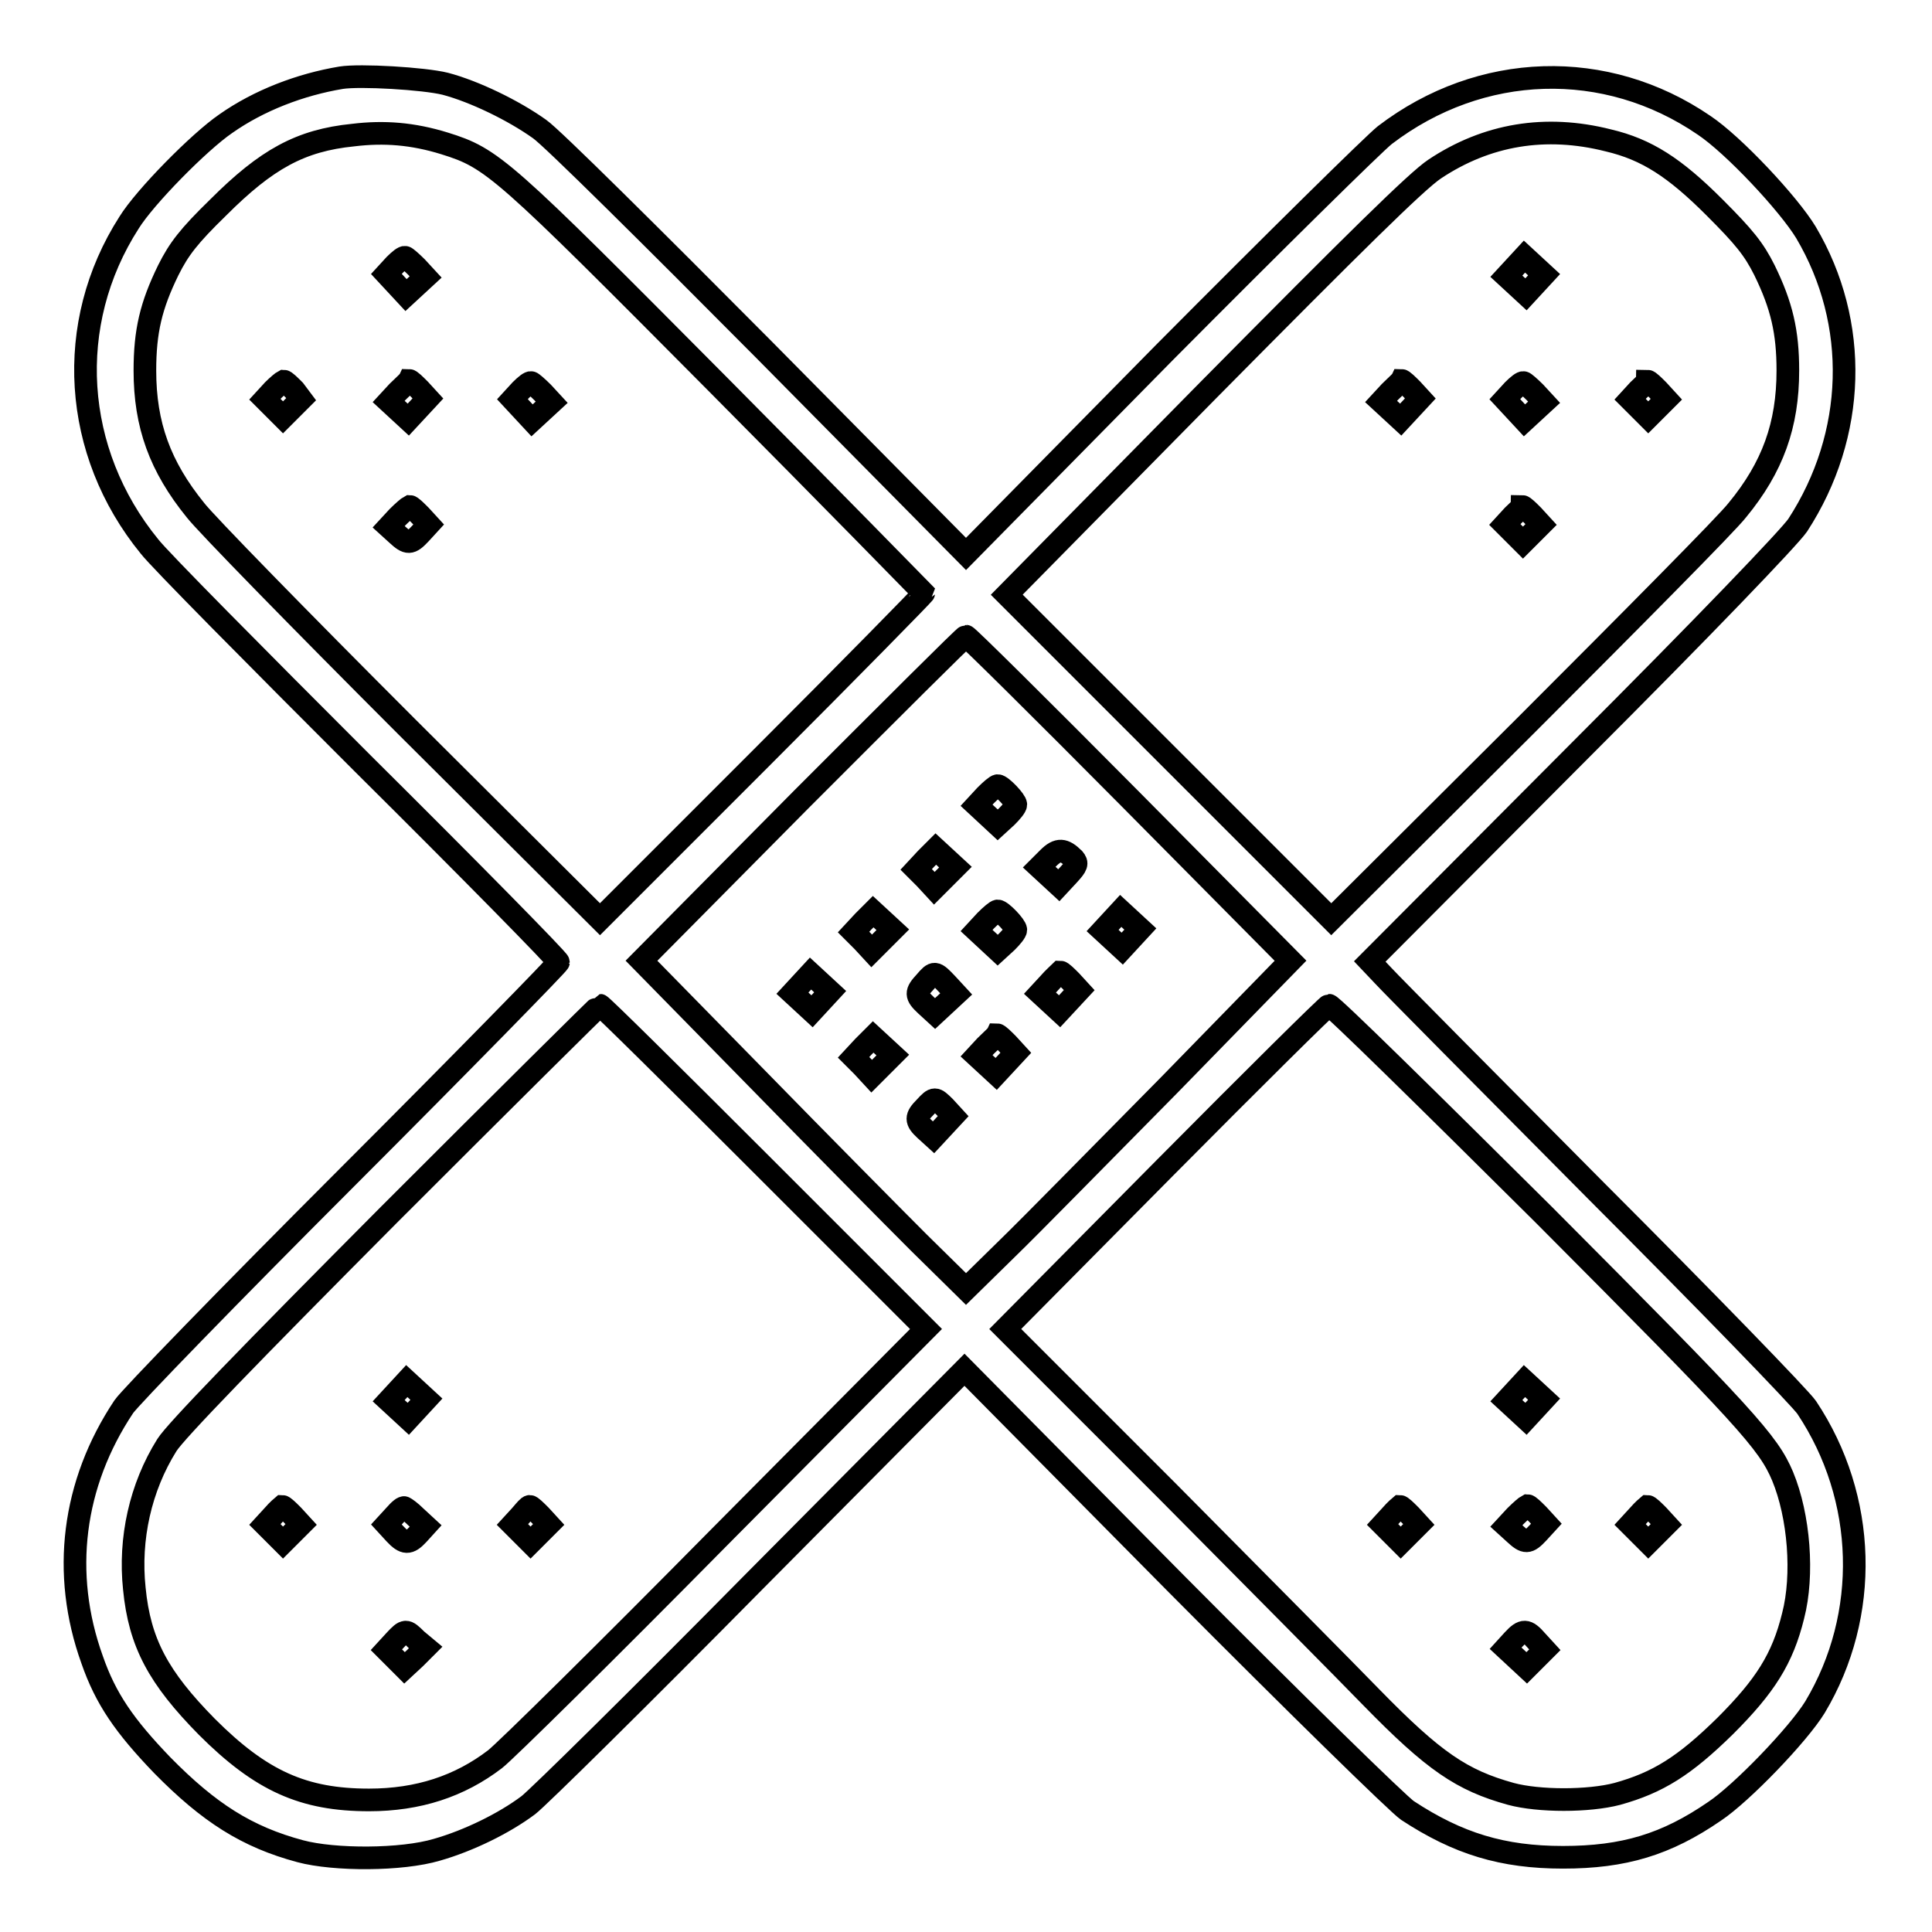 <?xml version="1.0" encoding="utf-8"?>
<!-- Svg Vector Icons : http://www.onlinewebfonts.com/icon -->
<!DOCTYPE svg PUBLIC "-//W3C//DTD SVG 1.1//EN" "http://www.w3.org/Graphics/SVG/1.1/DTD/svg11.dtd">
<svg version="1.1" xmlns="http://www.w3.org/2000/svg" xmlns:xlink="http://www.w3.org/1999/xlink" x="0px" y="0px" viewBox="0 0 256 256" enable-background="new 0 0 256 256" xml:space="preserve">
<g><g><g><path stroke-width="3" fill-opacity="0" stroke="#000000"  d="M45.2,10.3c-5.4,0.9-10.9,3-15.3,6.1c-3.5,2.4-10.7,9.7-12.8,13.1c-8.6,13.4-7.5,30.4,2.7,42.9c1.3,1.7,14.1,14.6,28.3,28.8c14.3,14.2,25.9,26,25.9,26.3c0,0.2-12.6,13.1-28.1,28.6c-15.5,15.5-28.7,29.1-29.5,30.3c-6.8,10.2-8.3,22.1-4.2,33.5c1.8,5.2,4.3,8.8,9.3,14c6.2,6.3,11.2,9.5,18.3,11.4c4.5,1.2,13.4,1.2,18.1-0.2c4.2-1.2,8.9-3.5,12.1-5.9c1.2-0.9,14.8-14.3,30-29.7l27.8-28l28.2,28.5c15.5,15.6,29.3,29.1,30.5,29.9c6.7,4.4,12.6,6.2,20.6,6.2c8.1,0,13.7-1.7,20.1-6.1c3.6-2.4,11.1-10.2,13.3-13.8c7.3-12.2,6.9-27.7-1.1-39.7c-0.8-1.2-13.4-14.2-27.9-28.7c-14.5-14.6-27.2-27.4-28.2-28.5l-1.8-1.9l27.5-27.6c17.1-17.1,28.1-28.6,29.2-30.2c7.8-12,8.2-26.8,1.1-38.8c-2.3-3.8-9.6-11.6-13.5-14.2c-13-8.9-29.6-8.4-42.3,1.3c-1.4,1.1-14.6,14.1-29.2,28.8L128,73.4l-26.8-27.1C86.4,31.4,73.1,18.2,71.5,17.1c-3.5-2.5-8.7-5-12.5-6C56.2,10.4,47.7,9.9,45.2,10.3z M58.9,19c6.4,2,7.5,3,36.4,32.1c14.9,15,27,27.4,27.1,27.5c0,0.1-9.6,9.9-21.4,21.7l-21.5,21.5L53.9,96.3C39.8,82.2,27.2,69.3,25.9,67.6c-4.7-5.8-6.7-11.3-6.7-18.5c0-5.2,0.8-8.6,3.1-13.3c1.4-2.8,2.7-4.5,6.6-8.3c6.4-6.4,10.9-8.9,17.9-9.6C50.9,17.4,54.7,17.7,58.9,19z M213.1,18.6c5.1,1.2,8.8,3.6,14.1,8.9c3.9,3.9,5.2,5.5,6.6,8.3c2.3,4.7,3.1,8.2,3.1,13.3c0,7.2-2,12.8-6.7,18.5c-1.3,1.7-14,14.5-28.1,28.6l-25.7,25.6l-21.5-21.5l-21.5-21.5l26.7-27.1c19.4-19.6,27.6-27.7,30-29.3C197,17.8,204.8,16.5,213.1,18.6z M149.7,105.8l21.3,21.5l-16.1,16.5c-8.9,9-18.5,18.8-21.5,21.7l-5.4,5.3l-6.3-6.2c-3.4-3.4-13.1-13.2-21.5-21.8l-15.2-15.5l21.3-21.5C118.1,94,127.8,84.3,128,84.3S137.9,93.9,149.7,105.8z M101.2,154.6l21.5,21.5l-27.4,27.6c-15,15.2-28.4,28.4-29.7,29.4c-4.7,3.6-10.2,5.4-16.7,5.4c-8.7,0-14.3-2.5-21.5-9.7c-6.4-6.5-8.9-11.1-9.6-18.3c-0.7-6.6,0.8-13.4,4.3-19c1.1-1.8,11.2-12.2,29.4-30.5c15.3-15.3,27.9-27.8,28-27.8C79.7,133.2,89.4,142.8,101.2,154.6z M204.5,160.9c26.9,27,29.8,30.2,31.7,34.7c2.2,5.3,2.8,13.1,1.4,18.5c-1.4,5.7-3.7,9.3-9,14.6c-5.4,5.3-8.9,7.5-14.3,9c-3.8,1-10.4,1-14.1,0c-6.5-1.8-10.2-4.3-18.5-12.8c-3-3.1-15.2-15.4-27-27.3l-21.5-21.5l21.2-21.4c11.7-11.8,21.5-21.5,21.7-21.5C176.5,133.2,189.2,145.7,204.5,160.9z"/><path stroke-width="3" fill-opacity="0" stroke="#000000"  d="M52.3,35.1l-1.1,1.2l1.3,1.4l1.3,1.4l1.3-1.2l1.3-1.2l-1.2-1.3c-0.7-0.7-1.4-1.3-1.5-1.3C53.5,34,52.9,34.5,52.3,35.1z"/><path stroke-width="3" fill-opacity="0" stroke="#000000"  d="M36.2,51.7l-1.1,1.2l1.2,1.2l1.2,1.2l1.2-1.2l1.2-1.2L39,51.7c-0.6-0.6-1.2-1.2-1.4-1.2C37.4,50.6,36.8,51.1,36.2,51.7z"/><path stroke-width="3" fill-opacity="0" stroke="#000000"  d="M52.7,51.9l-1.2,1.3l1.3,1.2l1.3,1.2l1.3-1.4l1.3-1.4l-1.1-1.2c-0.6-0.6-1.2-1.2-1.4-1.2C54.1,50.6,53.4,51.2,52.7,51.9z"/><path stroke-width="3" fill-opacity="0" stroke="#000000"  d="M69,51.7l-1.1,1.2l1.3,1.4l1.3,1.4l1.3-1.2l1.3-1.2l-1.2-1.3c-0.7-0.7-1.4-1.3-1.5-1.3C70.2,50.6,69.6,51.1,69,51.7z"/><path stroke-width="3" fill-opacity="0" stroke="#000000"  d="M52.7,68.5l-1.2,1.3l1.1,1c1.4,1.3,1.8,1.3,3.1-0.1l1.1-1.2l-1.1-1.2c-0.6-0.6-1.2-1.2-1.4-1.2C54.1,67.2,53.4,67.8,52.7,68.5z"/><path stroke-width="3" fill-opacity="0" stroke="#000000"  d="M200.8,35.3l-1.2,1.3l1.3,1.2l1.3,1.2l1.2-1.3l1.2-1.3l-1.3-1.2L202,34L200.8,35.3z"/><path stroke-width="3" fill-opacity="0" stroke="#000000"  d="M184.2,51.9l-1.2,1.3l1.3,1.2l1.3,1.2l1.3-1.4l1.3-1.4l-1.1-1.2c-0.6-0.6-1.2-1.2-1.4-1.2C185.6,50.6,184.9,51.2,184.2,51.9z"/><path stroke-width="3" fill-opacity="0" stroke="#000000"  d="M200.5,51.7l-1.1,1.2l1.3,1.4l1.3,1.4l1.3-1.2l1.3-1.2l-1.2-1.3c-0.7-0.7-1.4-1.3-1.5-1.3C201.7,50.6,201.1,51.1,200.5,51.7z"/><path stroke-width="3" fill-opacity="0" stroke="#000000"  d="M217.1,51.7l-1.1,1.2l1.2,1.2l1.2,1.2l1.2-1.2l1.2-1.2l-1.1-1.2c-0.6-0.6-1.2-1.2-1.4-1.2C218.3,50.6,217.7,51.1,217.1,51.7z"/><path stroke-width="3" fill-opacity="0" stroke="#000000"  d="M200.5,68.3l-1.1,1.2l1.2,1.2l1.2,1.2l1.2-1.2l1.2-1.2l-1.1-1.2c-0.6-0.6-1.2-1.2-1.4-1.2C201.7,67.2,201.1,67.7,200.5,68.3z"/><path stroke-width="3" fill-opacity="0" stroke="#000000"  d="M130.6,105.4l-1.2,1.3l1.4,1.3l1.4,1.3l1.2-1.1c0.6-0.6,1.2-1.3,1.2-1.6c0-0.5-1.9-2.5-2.4-2.5C132,104.1,131.3,104.7,130.6,105.4z"/><path stroke-width="3" fill-opacity="0" stroke="#000000"  d="M122.7,113.8l-1.3,1.4l1.2,1.2l1.2,1.3l1.4-1.4l1.4-1.4l-1.3-1.2l-1.3-1.2L122.7,113.8z"/><path stroke-width="3" fill-opacity="0" stroke="#000000"  d="M138.9,113.7l-1.2,1.2l1.3,1.2l1.3,1.2l1.3-1.4c1.1-1.2,1.2-1.5,0.7-2.1C141,112.5,140.2,112.4,138.9,113.7z"/><path stroke-width="3" fill-opacity="0" stroke="#000000"  d="M114.4,122.1l-1.3,1.4l1.2,1.2l1.2,1.3l1.4-1.4l1.4-1.4L117,122l-1.3-1.2L114.4,122.1z"/><path stroke-width="3" fill-opacity="0" stroke="#000000"  d="M130.6,122l-1.2,1.3l1.4,1.3l1.4,1.3l1.2-1.1c0.6-0.6,1.2-1.3,1.2-1.6c0-0.5-1.9-2.5-2.4-2.5C132,120.7,131.3,121.3,130.6,122z"/><path stroke-width="3" fill-opacity="0" stroke="#000000"  d="M147.3,122l-1.2,1.3l1.3,1.2l1.3,1.2l1.2-1.3l1.2-1.3l-1.3-1.2l-1.3-1.2L147.3,122z"/><path stroke-width="3" fill-opacity="0" stroke="#000000"  d="M106.2,130.3l-1.2,1.3l1.3,1.2l1.3,1.2l1.2-1.3l1.2-1.3l-1.3-1.2l-1.3-1.2L106.2,130.3z"/><path stroke-width="3" fill-opacity="0" stroke="#000000"  d="M122.6,130.1c-1.3,1.4-1.3,1.8,0.1,3.1l1.2,1.1l1.4-1.3l1.4-1.3l-1.2-1.3C123.9,128.7,123.8,128.7,122.6,130.1z"/><path stroke-width="3" fill-opacity="0" stroke="#000000"  d="M139,130.3l-1.2,1.3l1.3,1.2l1.3,1.2l1.3-1.4l1.3-1.4l-1.1-1.2c-0.6-0.6-1.2-1.2-1.4-1.2C140.3,129,139.6,129.6,139,130.3z"/><path stroke-width="3" fill-opacity="0" stroke="#000000"  d="M114.4,138.7l-1.3,1.4l1.2,1.2l1.2,1.3l1.4-1.4l1.4-1.4l-1.3-1.2l-1.3-1.2L114.4,138.7z"/><path stroke-width="3" fill-opacity="0" stroke="#000000"  d="M130.6,138.6l-1.2,1.3l1.3,1.2l1.3,1.2l1.3-1.4l1.3-1.4l-1.1-1.2c-0.6-0.6-1.2-1.2-1.4-1.2C132,137.3,131.3,137.9,130.6,138.6z"/><path stroke-width="3" fill-opacity="0" stroke="#000000"  d="M122.6,146.7c-1.3,1.3-1.3,1.8,0,3l1.1,1l1.3-1.4l1.3-1.4l-1.1-1.2C123.9,145.4,123.8,145.4,122.6,146.7z"/><path stroke-width="3" fill-opacity="0" stroke="#000000"  d="M52.7,184.3l-1.2,1.3l1.3,1.2l1.3,1.2l1.2-1.3l1.2-1.3l-1.3-1.2l-1.3-1.2L52.7,184.3z"/><path stroke-width="3" fill-opacity="0" stroke="#000000"  d="M36.2,200.8l-1.1,1.2l1.2,1.2l1.2,1.2l1.2-1.2l1.2-1.2l-1.1-1.2c-0.6-0.6-1.2-1.2-1.4-1.2C37.4,199.6,36.8,200.1,36.2,200.8z"/><path stroke-width="3" fill-opacity="0" stroke="#000000"  d="M52.3,200.8l-1.1,1.2l1.1,1.2c1.3,1.4,1.9,1.4,3.1,0.1l1-1.1l-1.3-1.2c-0.7-0.7-1.4-1.2-1.5-1.2C53.5,199.6,52.9,200.1,52.3,200.8z"/><path stroke-width="3" fill-opacity="0" stroke="#000000"  d="M69,200.8l-1.1,1.2l1.2,1.2l1.2,1.2l1.2-1.2l1.2-1.2l-1.1-1.2c-0.6-0.6-1.2-1.2-1.4-1.2S69.6,200.1,69,200.8z"/><path stroke-width="3" fill-opacity="0" stroke="#000000"  d="M52.3,217.4l-1.1,1.2l1.2,1.2l1.2,1.2l1.4-1.3l1.4-1.4l-1.2-1C53.8,215.9,53.7,215.9,52.3,217.4z"/><path stroke-width="3" fill-opacity="0" stroke="#000000"  d="M200.8,184.3l-1.2,1.3l1.3,1.2l1.3,1.2l1.2-1.3l1.2-1.3l-1.3-1.2L202,183L200.8,184.3z"/><path stroke-width="3" fill-opacity="0" stroke="#000000"  d="M184.3,200.8l-1.1,1.2l1.2,1.2l1.2,1.2l1.2-1.2l1.2-1.2l-1.1-1.2c-0.6-0.6-1.2-1.2-1.4-1.2C185.5,199.6,184.9,200.1,184.3,200.8z"/><path stroke-width="3" fill-opacity="0" stroke="#000000"  d="M200.8,200.9l-1.2,1.3l1.1,1c1.4,1.3,1.8,1.3,3.1-0.1l1.1-1.2l-1.1-1.2c-0.6-0.6-1.2-1.2-1.4-1.2C202.2,199.6,201.5,200.2,200.8,200.9z"/><path stroke-width="3" fill-opacity="0" stroke="#000000"  d="M217.1,200.8L216,202l1.2,1.2l1.2,1.2l1.2-1.2l1.2-1.2l-1.1-1.2c-0.6-0.6-1.2-1.2-1.4-1.2C218.3,199.6,217.7,200.1,217.1,200.8z"/><path stroke-width="3" fill-opacity="0" stroke="#000000"  d="M200.5,217.3l-1,1.1l1.4,1.3l1.4,1.3l1.2-1.2l1.2-1.2l-1.1-1.2C202.3,215.9,201.8,215.9,200.5,217.3z"/></g></g></g>
</svg>